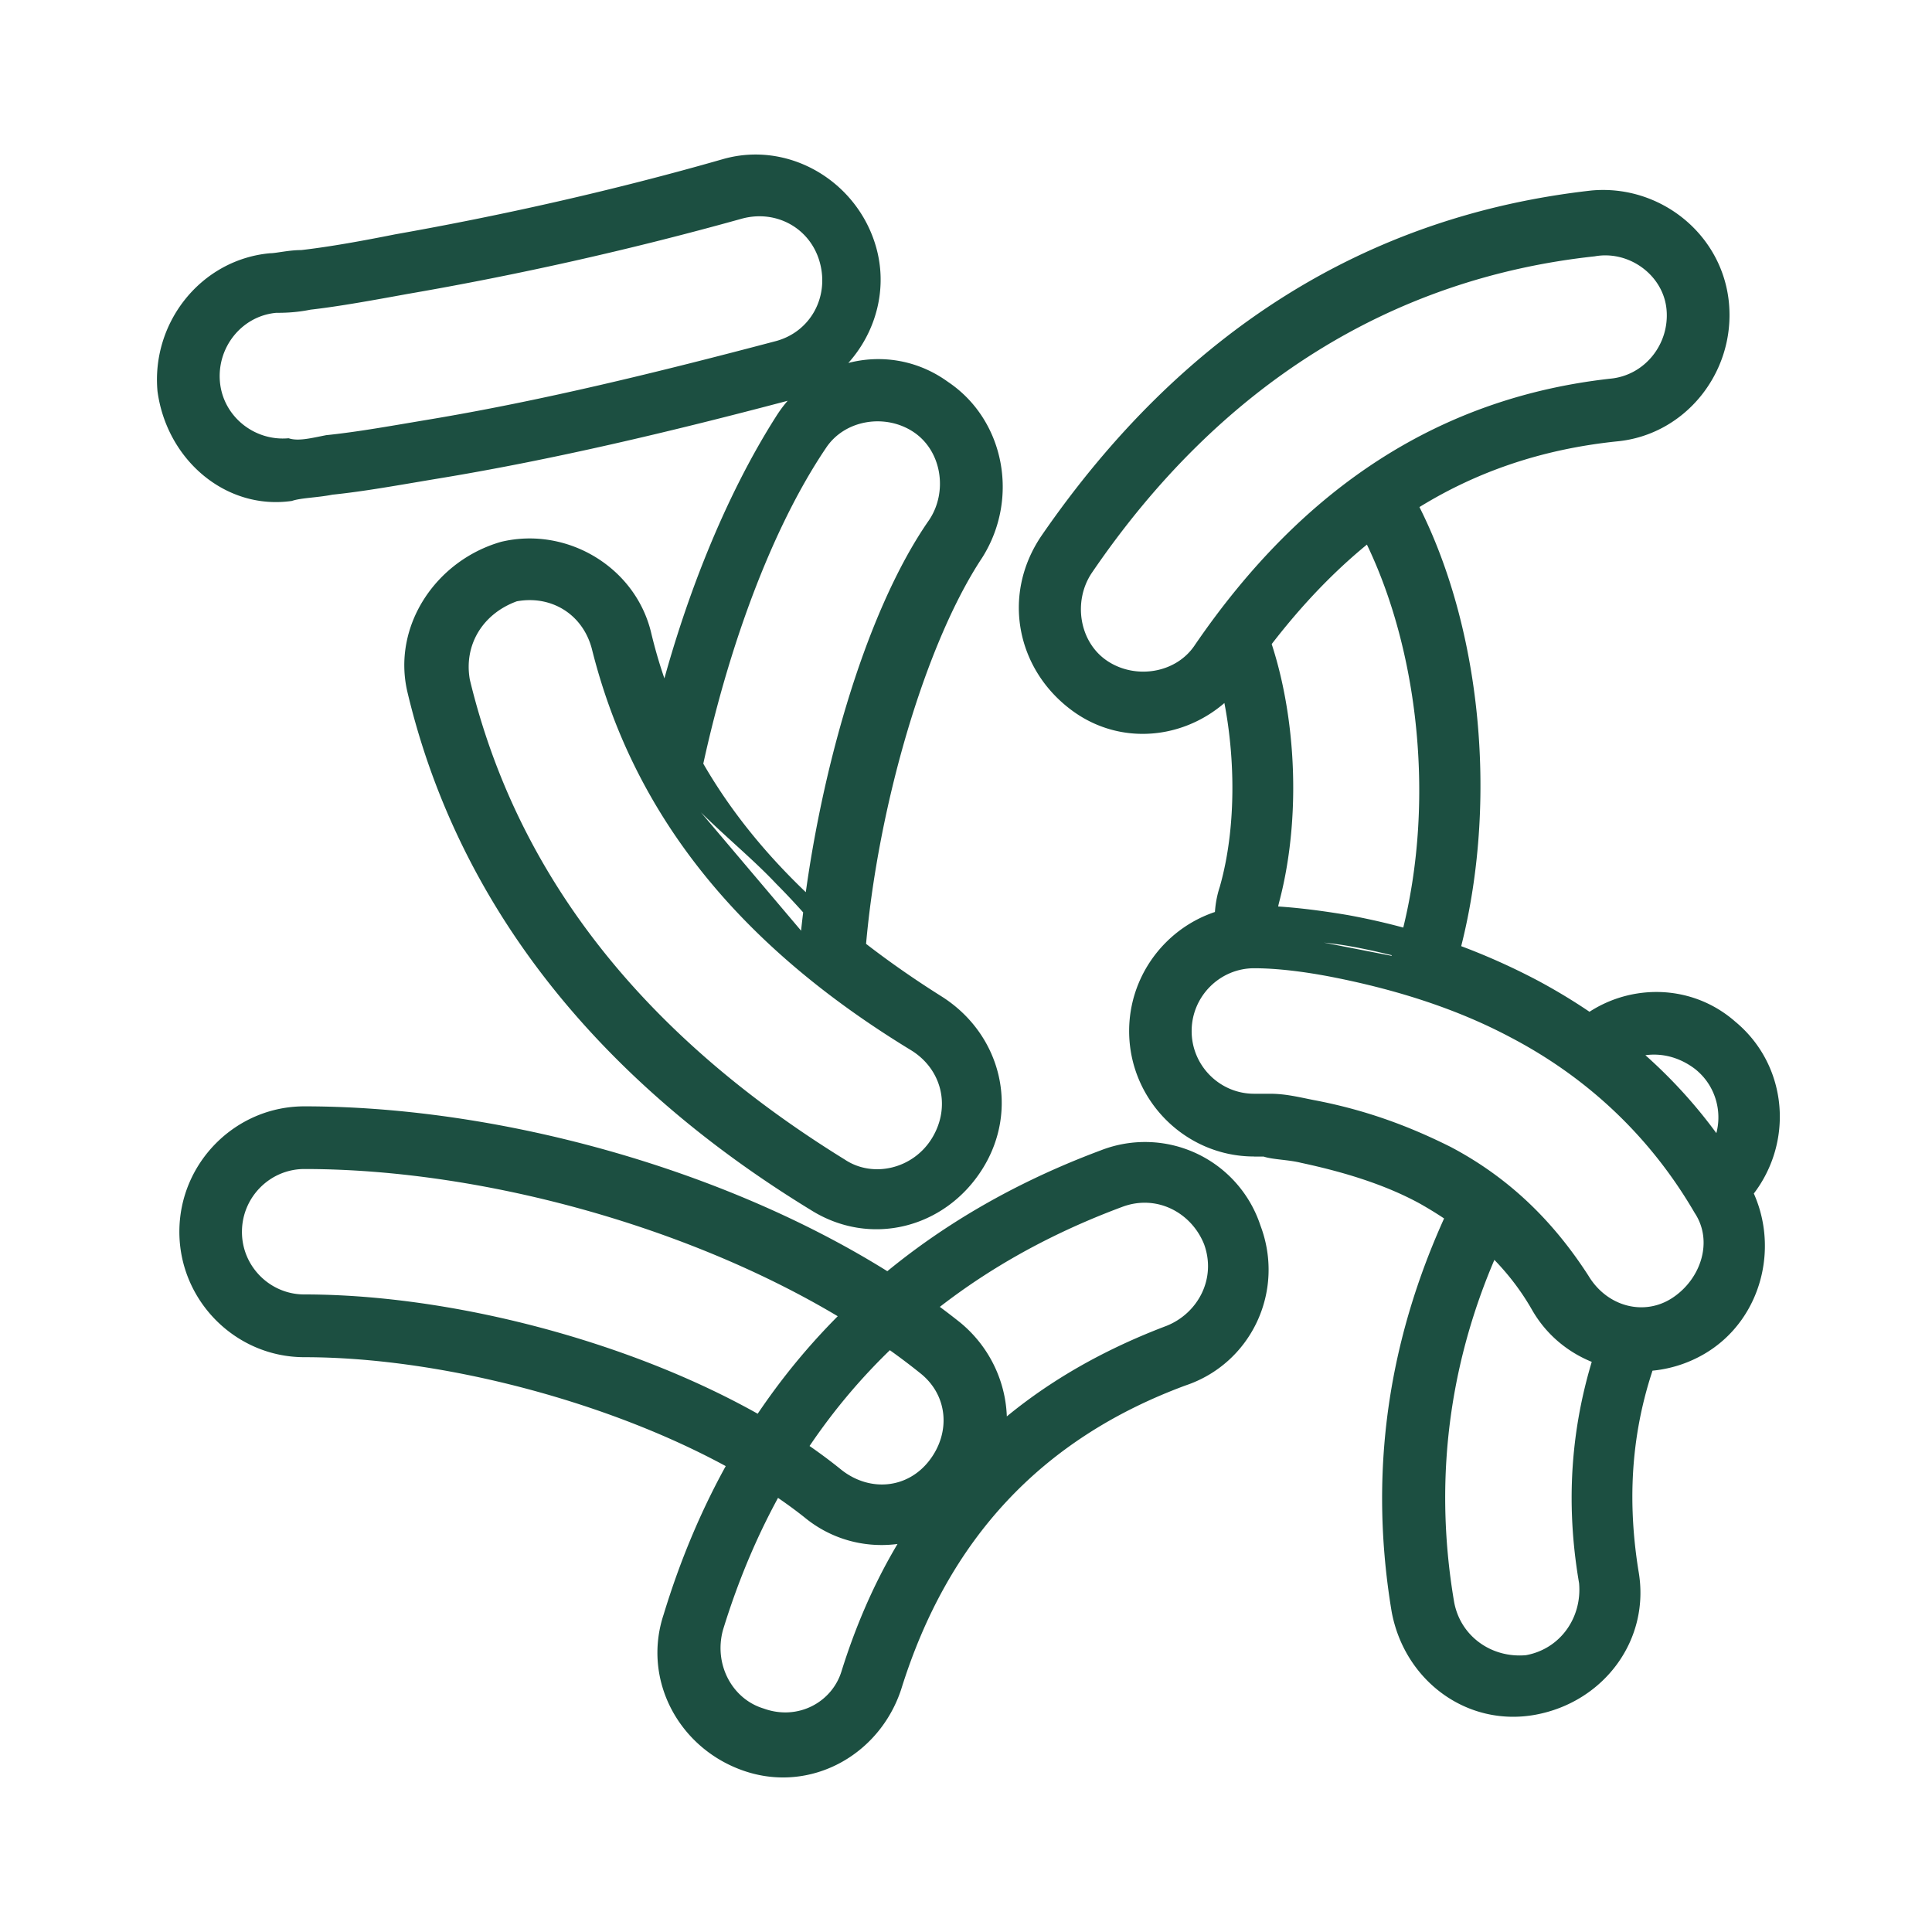 <?xml version="1.0" standalone="no"?><!DOCTYPE svg PUBLIC "-//W3C//DTD SVG 1.1//EN" "http://www.w3.org/Graphics/SVG/1.1/DTD/svg11.dtd"><svg class="icon" width="150px" height="150.00px" viewBox="0 0 1024 1024" version="1.1" xmlns="http://www.w3.org/2000/svg"><path fill="#1C4F41" d="M798.843 652.861c-29.819 61.522-39.731 128-28.14 196.157 3.318 18.268 19.866 29.901 38.093 28.262 18.227-3.318 29.819-19.948 28.14-38.216-8.274-48.21-3.318-93.102 13.23-136.315m53.002-89.784c11.592-13.312 9.953-34.898-4.956-46.531-13.271-9.953-29.819-9.953-43.049 0l-3.318 3.318m-24.863-19.948l3.318-3.318c23.183-24.945 62.915-28.262 89.416-4.997 28.14 23.265 31.457 64.84 8.274 93.102m-46.367 76.431c-16.548 39.895-19.866 79.79-13.23 121.364 6.636 36.577-18.227 69.796-54.641 76.472-36.413 6.636-69.55-18.268-76.186-54.845-13.23-79.79 0-154.583 36.413-226.058M677.929 478.331c-1.638 6.636-1.638 11.633 0 16.63l59.597 11.633 4.956-9.953c19.866-74.793 8.274-162.898-24.822-221.061l-49.684 49.889c18.268 41.492 23.224 102.973 9.953 152.863z m66.273-224.42c39.731 66.478 51.323 166.216 29.819 249.324-1.638 3.318-1.638 8.315-4.956 11.633-28.14-8.315-49.684-13.312-64.594-14.95-13.23-1.679-33.096-1.679-59.597 0-1.638-9.953-1.638-19.948 1.638-29.901 9.953-34.898 8.274-79.79-1.638-114.688-6.676-19.948 89.375-118.047 99.328-101.417z m0 0M172.892 230.646c16.548-1.679 34.775-4.997 54.641-8.315 59.597-9.953 120.873-24.945 183.828-41.574 18.227-4.997 28.14-23.265 23.183-41.574-4.956-18.268-23.183-28.262-41.411-23.265-59.597 16.63-119.235 29.901-177.193 39.895-18.227 3.318-36.413 6.636-51.323 8.315-8.274 1.679-14.909 1.679-18.227 1.679-18.227 1.679-31.457 18.268-29.819 36.577 1.638 18.268 18.227 31.58 36.413 29.901 4.997 1.679 11.633 0 19.907-1.638z m-89.416-23.265c-3.318-36.577 23.183-69.796 59.597-73.155 3.318 0 9.953-1.679 16.548-1.679 14.909-1.679 33.096-4.997 49.684-8.315 56.32-9.953 115.917-23.265 173.875-39.895 34.775-9.953 71.188 11.633 81.142 46.531 9.953 34.898-11.592 71.475-46.367 81.428-62.915 16.63-125.87 31.58-187.105 41.574-19.866 3.318-38.093 6.636-54.641 8.315-8.274 1.638-16.548 1.638-21.504 3.318-34.816 5.038-66.273-21.586-71.229-58.122z m581.222 372.326h8.274c8.274 0 14.909 1.679 23.183 3.318 26.501 4.997 49.684 13.312 72.868 24.945 31.457 16.63 54.641 39.895 72.868 68.157 9.953 16.63 29.819 21.627 44.728 11.633 14.909-9.953 21.545-29.901 11.592-44.892-23.183-39.895-56.32-71.475-97.69-93.102-28.14-14.95-59.597-24.945-92.733-31.58-16.548-3.318-31.457-4.997-43.049-4.997-18.227 0-33.137 14.95-33.137 33.26-0.041 18.309 14.868 33.26 33.096 33.26z m0 33.26c-36.413 0-66.232-29.901-66.232-66.478s29.819-66.478 66.232-66.478c13.23 0 29.819 1.638 49.684 4.997 36.413 6.636 69.55 18.268 101.007 34.898 46.367 24.945 84.46 59.843 110.961 106.373 18.227 31.58 8.274 73.155-23.183 91.423-31.457 18.268-72.868 8.315-91.054-23.265-13.23-23.265-33.137-41.574-59.597-56.525-18.227-9.953-39.731-16.63-62.915-21.586-6.636-1.679-14.909-1.679-19.866-3.318h-5.038z m-216.924 1.638c14.909 9.953 36.413 4.997 46.367-11.633 9.953-16.63 4.956-36.577-11.592-46.531-92.733-56.525-147.374-126.321-168.919-212.787-4.956-18.268-21.545-28.262-39.731-24.945-18.227 6.676-28.14 23.306-24.863 41.574 24.863 103.055 91.095 187.843 198.738 254.321zM265.626 287.171c34.775-8.315 71.188 13.312 79.503 48.21 18.227 76.472 69.55 139.633 154.01 192.799 31.457 19.948 41.411 59.843 21.545 91.423-19.866 31.58-59.597 41.574-91.095 21.627-114.237-69.837-187.105-162.898-213.606-274.268-8.315-34.939 14.868-69.837 49.644-79.79zM161.3 686.08c94.372 0 215.286 36.577 284.836 93.102 14.909 11.633 34.775 9.953 46.367-4.997 11.592-14.95 9.953-34.898-4.956-46.531-82.78-66.478-216.924-108.052-326.205-108.052-18.227 0-33.096 14.95-33.096 33.26-0.082 18.268 14.828 33.219 33.055 33.219z m0 33.26c-36.413 0-66.232-29.942-66.232-66.478 0-36.577 29.819-66.478 66.232-66.478 117.555 0 258.335 43.213 347.75 114.688 28.14 23.265 33.137 64.84 9.953 93.102s-64.594 33.26-92.733 9.953c-62.956-49.889-177.234-84.787-264.97-84.787zM853.484 200.704c18.227-1.679 31.457-18.268 29.819-36.577-1.638-18.268-19.866-31.58-38.093-28.262-107.643 11.633-198.697 68.157-266.609 167.895-9.953 14.95-6.636 36.577 8.274 46.531 14.909 9.953 36.413 6.636 46.367-8.315C691.2 257.229 764.068 210.698 853.484 200.704z m-284.836 176.21c-29.819-21.627-38.093-61.522-16.548-93.102 74.506-108.052 172.196-169.533 291.43-182.845 36.413-3.318 69.55 23.265 72.868 59.843 3.318 36.577-23.183 69.837-59.597 73.155-79.503 8.315-142.418 48.21-195.379 124.682-21.545 31.58-62.956 39.895-92.774 18.268z m0 0M446.095 885.555c28.14-89.743 84.46-149.586 172.237-182.845 16.548-6.636 26.501-24.945 19.866-43.213-6.636-16.63-24.822-26.583-43.049-19.948-107.643 39.895-178.831 116.367-211.968 224.42-4.956 18.268 4.956 36.577 21.545 41.574 18.186 6.636 36.413-3.359 41.37-19.988z m31.498 9.994c-11.592 34.898-48.005 54.845-82.78 43.213s-54.641-48.21-43.049-83.108c36.413-119.685 115.917-202.793 231.834-246.006a64.397 64.397 0 0 1 84.46 39.895c13.23 34.898-4.956 73.155-39.731 84.787-76.227 28.221-125.911 81.428-150.733 161.219z m-53.002-402.268c8.274-78.111 33.137-167.895 67.912-217.743 9.953-14.95 6.636-36.577-8.274-46.531-14.909-9.953-36.413-6.636-46.367 8.315-31.457 46.531-56.32 118.006-69.55 189.481l56.279 66.478z m77.824-290.898c29.819 19.948 38.093 61.522 18.227 93.102-33.137 49.889-59.597 147.948-62.915 224.42 0 6.636-14.909-19.948-46.367-51.528-26.501-28.262-72.868-58.163-64.594-88.105 14.909-61.522 38.093-118.006 64.594-159.58 19.866-31.621 61.235-39.936 91.054-18.309z m0 0" /></svg>